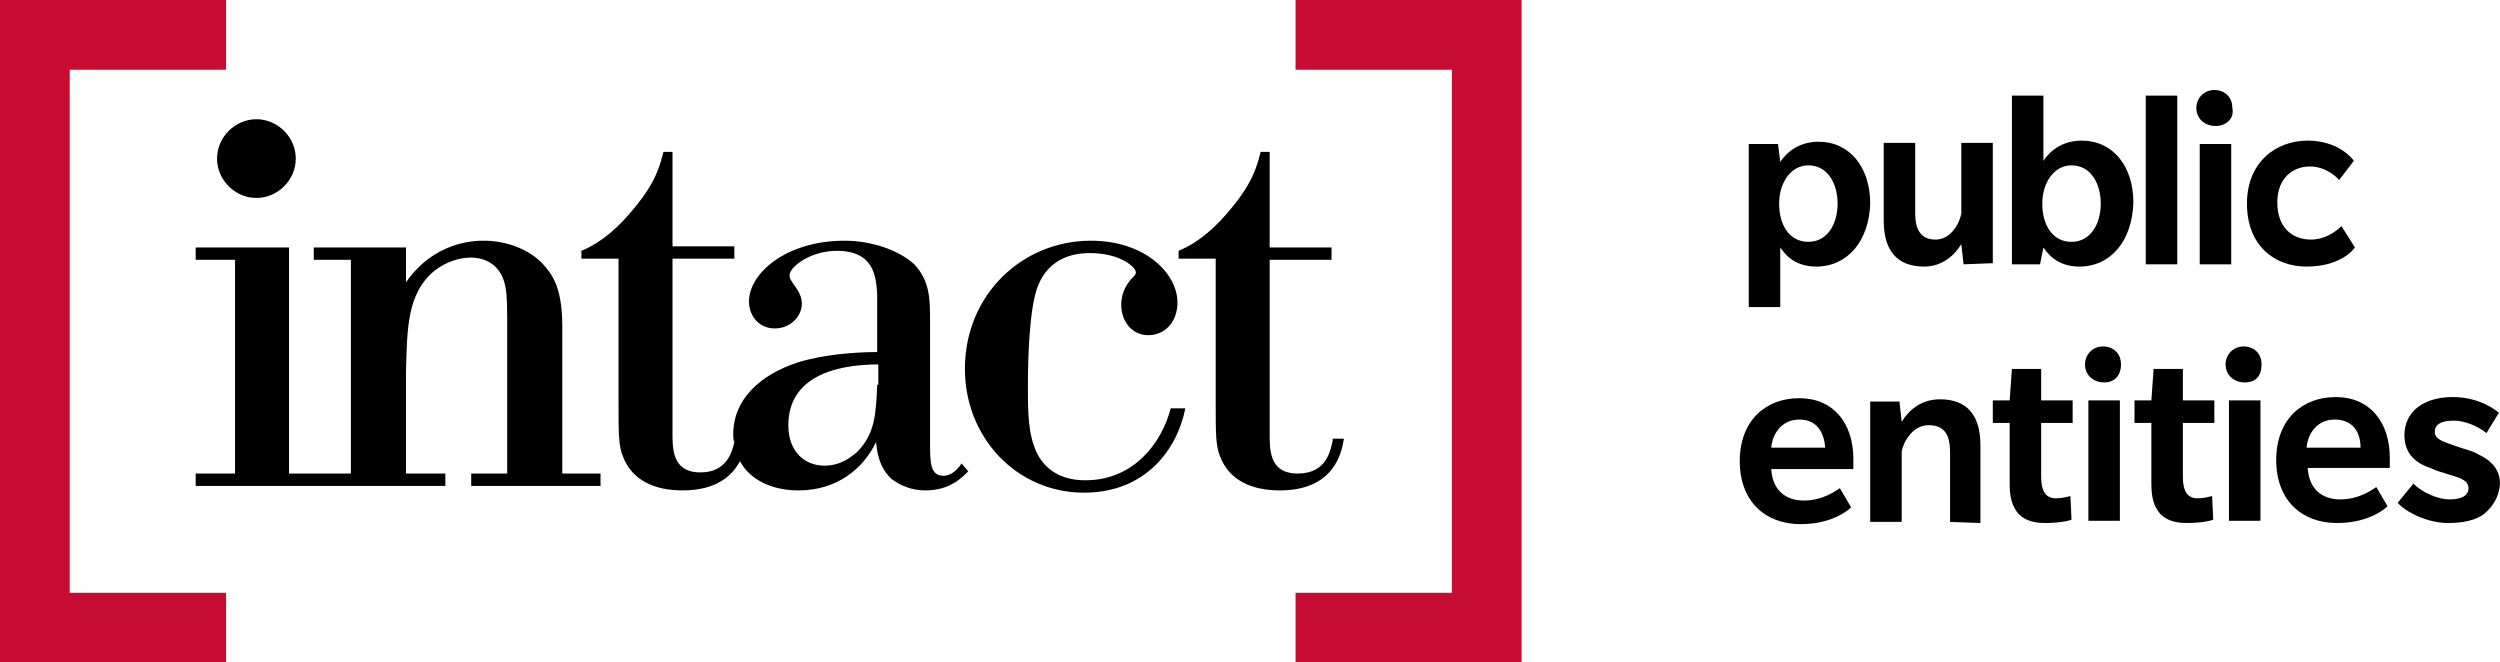 <?xml version="1.0" encoding="UTF-8"?>
<svg width="200px" height="53px" viewBox="0 0 200 53" version="1.1" xmlns="http://www.w3.org/2000/svg" xmlns:xlink="http://www.w3.org/1999/xlink">
    <title>ipe-logo</title>
    <defs>
        <filter color-interpolation-filters="auto" id="filter-1">
            <feColorMatrix in="SourceGraphic" type="matrix" values="0 0 0 0 0.259 0 0 0 0 0.259 0 0 0 0 0.259 0 0 0 1 0"></feColorMatrix>
        </filter>
    </defs>
    <g id="Page-1" stroke="none" stroke-width="1" fill="none" fill-rule="evenodd">
        <g filter="url(#filter-1)" id="ipe-logo">
            <g transform="translate(-0, 0)">
                <g id="Group" transform="translate(139.181, 7.199)" fill="#000000" fill-rule="nonzero">
                    <path d="M6.118,14.127 C4.229,14.127 3.509,12.958 3.239,12.598 L3.239,17.367 L0.72,17.367 L0.72,4.319 L3.059,4.319 L3.239,5.759 C3.419,5.489 4.318,4.139 6.298,4.139 C8.817,4.139 10.436,6.209 10.436,9.088 C10.346,12.058 8.637,14.127 6.118,14.127 Z M5.488,6.029 C4.049,6.029 3.149,7.469 3.149,9.088 C3.149,10.798 3.959,12.148 5.488,12.148 C7.018,12.148 7.827,10.708 7.827,9.088 C7.827,7.469 7.018,6.029 5.488,6.029 Z" id="Shape"></path>
                    <path d="M17.904,13.947 L17.724,12.328 C17.184,13.228 16.194,14.127 14.755,14.127 C12.596,14.127 11.516,12.868 11.516,10.438 L11.516,4.229 L14.035,4.229 L14.035,9.898 C14.035,11.158 14.485,11.968 15.655,11.968 C16.824,11.968 17.544,10.798 17.724,9.898 L17.724,4.229 L20.243,4.229 L20.243,13.857 L17.904,13.947 Z" id="Path"></path>
                    <path d="M27.17,14.127 C25.281,14.127 24.561,12.958 24.291,12.598 L24.022,13.947 L21.772,13.947 L21.772,0.45 L24.291,0.45 L24.291,5.669 C24.471,5.399 25.371,4.049 27.35,4.049 C29.87,4.049 31.489,6.119 31.489,8.998 C31.399,12.058 29.69,14.127 27.17,14.127 Z M26.541,6.029 C25.101,6.029 24.202,7.469 24.202,9.088 C24.202,10.798 25.011,12.148 26.541,12.148 C28.07,12.148 28.88,10.708 28.88,9.088 C28.88,7.469 28.07,6.029 26.541,6.029 Z" id="Shape"></path>
                    <polygon id="Path" points="32.479 13.947 32.479 0.45 34.998 0.45 34.998 13.947"></polygon>
                    <path d="M38.057,2.879 C37.247,2.879 36.527,2.34 36.527,1.44 C36.527,0.63 37.157,0 37.967,0 C38.776,0 39.406,0.54 39.406,1.44 C39.586,2.25 38.956,2.879 38.057,2.879 Z M36.797,13.947 L36.797,4.319 L39.316,4.319 L39.316,13.947 L36.797,13.947 Z" id="Shape"></path>
                    <path d="M49.213,12.598 C49.033,12.868 47.953,14.127 45.344,14.127 C42.735,14.127 40.576,12.418 40.576,9.088 C40.576,5.759 42.915,4.049 45.434,4.049 C47.863,4.049 49.033,5.489 49.123,5.669 L47.953,7.199 C47.953,7.199 47.054,6.119 45.614,6.119 C44.265,6.119 43.005,7.019 43.005,8.998 C43.005,11.068 44.265,11.968 45.704,11.968 C47.143,11.968 48.133,10.888 48.133,10.888 L49.213,12.598 Z" id="Path"></path>
                    <path d="M2.519,30.324 C2.609,31.944 3.599,32.844 5.128,32.844 C6.658,32.844 7.737,32.034 8.007,31.854 L8.907,33.384 C8.907,33.384 7.647,34.733 4.858,34.733 C2.069,34.733 1.4031861e-15,32.934 1.4031861e-15,29.694 C1.4031861e-15,26.455 2.069,24.655 4.768,24.655 C7.467,24.655 9.087,26.635 9.087,29.514 L9.087,30.324 L2.519,30.324 Z M4.768,26.365 C3.329,26.365 2.609,27.535 2.519,28.615 L6.838,28.615 C6.748,27.445 6.208,26.365 4.768,26.365 Z" id="Shape"></path>
                    <path d="M16.824,34.553 L16.824,28.975 C16.824,27.715 16.464,26.815 15.115,26.815 C13.855,26.815 13.135,28.075 12.955,28.885 L12.955,34.553 L10.436,34.553 L10.436,24.925 L12.776,24.925 L12.955,26.545 C13.495,25.645 14.485,24.745 16.014,24.745 C18.174,24.745 19.253,26.005 19.253,28.435 L19.253,34.643 L16.824,34.553 Z" id="Path"></path>
                    <path d="M26.541,34.374 C26.091,34.553 25.191,34.643 24.471,34.643 C23.572,34.643 22.852,34.463 22.312,33.924 C21.772,33.294 21.592,32.574 21.592,31.494 L21.592,26.635 L20.243,26.635 L20.243,24.835 L21.592,24.835 L21.772,22.316 L24.112,22.316 L24.112,24.835 L26.631,24.835 L26.631,26.635 L24.112,26.635 L24.112,30.954 C24.112,31.494 24.202,31.944 24.381,32.214 C24.561,32.484 24.831,32.664 25.281,32.664 C25.731,32.664 26.091,32.574 26.451,32.484 L26.541,34.374 Z" id="Path"></path>
                    <path d="M29.15,23.396 C28.34,23.396 27.62,22.856 27.62,21.956 C27.62,21.146 28.25,20.516 29.06,20.516 C29.87,20.516 30.499,21.056 30.499,21.956 C30.499,22.856 29.96,23.396 29.15,23.396 Z M27.89,34.463 L27.89,24.835 L30.409,24.835 L30.409,34.463 L27.89,34.463 Z" id="Shape"></path>
                    <path d="M37.877,34.374 C37.427,34.553 36.527,34.643 35.807,34.643 C34.908,34.643 34.188,34.463 33.648,33.924 C33.108,33.294 32.928,32.574 32.928,31.494 L32.928,26.635 L31.579,26.635 L31.579,24.835 L32.928,24.835 L33.108,22.316 L35.448,22.316 L35.448,24.835 L37.967,24.835 L37.967,26.635 L35.448,26.635 L35.448,30.954 C35.448,31.494 35.538,31.944 35.717,32.214 C35.897,32.484 36.167,32.664 36.617,32.664 C37.067,32.664 37.427,32.574 37.787,32.484 L37.877,34.374 Z" id="Path"></path>
                    <path d="M40.396,23.396 C39.586,23.396 38.866,22.856 38.866,21.956 C38.866,21.146 39.496,20.516 40.306,20.516 C41.116,20.516 41.745,21.056 41.745,21.956 C41.745,22.856 41.296,23.396 40.396,23.396 Z M39.136,34.463 L39.136,24.835 L41.655,24.835 L41.655,34.463 L39.136,34.463 Z" id="Shape"></path>
                    <path d="M45.434,30.234 C45.524,31.854 46.514,32.754 48.043,32.754 C49.573,32.754 50.652,31.944 50.922,31.764 L51.822,33.294 C51.822,33.294 50.562,34.643 47.773,34.643 C44.984,34.643 42.915,32.844 42.915,29.604 C42.915,26.365 44.984,24.565 47.683,24.565 C50.382,24.565 52.002,26.545 52.002,29.424 L52.002,30.234 L45.434,30.234 Z M47.593,26.365 C46.154,26.365 45.434,27.535 45.344,28.615 L49.663,28.615 C49.663,27.355 49.033,26.365 47.593,26.365 Z" id="Shape"></path>
                    <path d="M59.739,33.744 C59.289,34.194 58.39,34.643 56.68,34.643 C54.971,34.643 53.261,33.744 52.632,33.024 L53.891,31.494 C54.611,32.214 55.87,32.754 56.77,32.754 C57.67,32.754 58.3,32.484 58.3,31.854 C58.3,31.134 57.31,30.954 56.77,30.774 C56.23,30.594 55.78,30.504 55.241,30.234 C54.701,30.054 53.171,29.514 53.171,27.625 C53.171,25.735 54.701,24.565 57.04,24.565 C59.379,24.565 60.729,25.825 60.729,25.825 L59.739,27.445 C58.929,26.815 57.94,26.455 57.13,26.455 C56.32,26.455 55.601,26.635 55.601,27.355 C55.601,27.985 56.41,28.165 57.13,28.435 C57.85,28.705 58.659,28.885 58.929,29.065 C59.199,29.244 60.819,29.784 60.819,31.494 C60.729,32.664 60.189,33.294 59.739,33.744 Z" id="Path"></path>
                </g>
                <polygon id="Path" fill="#C60C30" fill-rule="nonzero" points="18.084 53 0 53 0 0 18.084 0 18.084 5.579 5.578 5.579 5.578 47.421 18.084 47.421"></polygon>
                <polygon id="Path" fill="#C60C30" fill-rule="nonzero" points="121.727 53 103.644 53 103.644 47.421 116.149 47.421 116.149 5.579 103.644 5.579 103.644 0 121.727 0"></polygon>
                <path d="M44.984,26.095 C44.984,22.856 44.085,21.866 43.455,21.146 C42.375,19.976 40.576,19.256 38.686,19.256 C37.877,19.256 34.728,19.346 32.479,22.586 L32.479,19.796 L25.101,19.796 L25.101,20.786 L28.07,20.786 L28.07,37.883 L26.091,37.883 L25.101,37.883 L23.122,37.883 L23.122,19.796 L15.655,19.796 L15.655,20.786 L18.803,20.786 L18.803,37.883 L15.655,37.883 L15.655,38.873 L25.191,38.873 L26.181,38.873 L35.628,38.873 L35.628,37.883 L32.479,37.883 L32.479,29.784 C32.569,26.275 32.569,23.486 34.728,21.686 C35.628,20.966 36.707,20.606 37.697,20.606 C38.417,20.606 39.946,20.876 40.396,22.766 C40.486,23.216 40.576,23.576 40.576,25.465 L40.576,37.883 L37.697,37.883 L37.697,38.873 L48.043,38.873 L48.043,37.883 L44.984,37.883 L44.984,26.095 L44.984,26.095 Z" id="Path" fill="#000000" fill-rule="nonzero"></path>
                <path d="M75.484,38.063 C74.404,38.063 74.404,36.983 74.404,35.363 L74.404,25.735 C74.404,23.935 74.404,22.496 73.144,21.146 C71.975,20.066 69.816,19.256 67.566,19.256 C62.888,19.256 59.919,21.866 59.919,24.115 C59.919,25.285 60.729,26.275 61.988,26.275 C63.248,26.275 64.148,25.285 64.148,24.295 C64.148,23.216 63.158,22.586 63.158,22.046 C63.158,21.326 64.867,20.066 66.937,20.066 C69.996,20.066 70.085,22.226 70.175,23.576 L70.175,28.165 C68.466,28.165 65.947,28.345 63.878,28.975 C60.819,29.964 58.659,31.944 58.659,34.733 C58.659,35.003 58.659,35.183 58.749,35.363 C58.57,36.173 58.12,37.793 56.05,37.793 C53.711,37.793 53.801,35.813 53.801,34.463 L53.801,20.696 L58.749,20.696 L58.749,19.706 L53.801,19.706 L53.801,12.148 L53.081,12.148 C52.812,13.138 52.542,14.487 50.742,16.647 C49.573,18.087 48.223,19.346 46.514,20.066 L46.514,20.696 L49.483,20.696 L49.483,32.304 C49.483,34.643 49.483,35.723 49.843,36.533 C50.562,38.423 52.362,39.233 54.611,39.233 C57.31,39.233 58.57,38.063 59.199,36.893 C60.009,38.423 61.808,39.233 63.878,39.233 C67.027,39.233 69.096,37.433 70.085,35.363 C70.175,36.263 70.355,37.433 71.345,38.333 C72.065,38.873 72.964,39.233 74.044,39.233 C76.023,39.233 77.013,38.153 77.463,37.703 L76.923,37.073 C76.653,37.523 76.113,38.063 75.484,38.063 Z M70.175,30.774 C70.085,33.114 69.996,34.733 68.556,36.173 C68.106,36.533 67.296,37.253 65.947,37.253 C64.507,37.253 63.068,36.263 63.068,34.014 C63.068,30.234 66.667,29.154 70.265,29.154 L70.265,30.774 L70.175,30.774 Z" id="Shape" fill="#000000" fill-rule="nonzero"></path>
                <path d="M86.82,38.423 C84.39,38.423 83.131,37.073 82.681,35.543 C82.231,34.284 82.231,32.484 82.231,30.954 C82.231,28.885 82.321,24.655 83.041,22.856 C83.941,20.606 85.92,20.246 87.179,20.246 C89.699,20.246 90.868,21.416 90.868,21.776 C90.868,21.956 90.778,22.046 90.598,22.226 C90.238,22.586 89.699,23.306 89.699,24.385 C89.699,25.645 90.508,26.815 91.858,26.815 C93.207,26.815 94.197,25.735 94.197,24.205 C94.197,21.866 91.588,19.256 87.269,19.256 C81.781,19.256 77.193,23.576 77.193,29.514 C77.193,35.003 81.332,39.413 86.73,39.413 C91.678,39.413 94.197,35.903 94.827,32.664 L93.657,32.664 C92.937,35.453 90.688,38.423 86.82,38.423 Z" id="Path" fill="#000000" fill-rule="nonzero"></path>
                <path d="M106.613,35.273 C106.433,35.993 106.163,37.883 103.824,37.883 C101.484,37.883 101.574,35.903 101.574,34.553 L101.574,20.786 L106.523,20.786 L106.523,19.796 L101.574,19.796 L101.574,12.148 L100.855,12.148 C100.585,13.138 100.315,14.487 98.516,16.647 C97.346,18.087 95.996,19.346 94.287,20.066 L94.287,20.696 L97.256,20.696 L97.256,32.304 C97.256,34.643 97.256,35.723 97.616,36.533 C98.336,38.423 100.135,39.233 102.384,39.233 C106.703,39.233 107.332,36.263 107.512,35.093 L106.613,35.093 L106.613,35.273 Z" id="Path" fill="#000000" fill-rule="nonzero"></path>
                <path d="M20.513,15.837 C22.222,15.837 23.662,14.397 23.662,12.688 C23.662,10.978 22.222,9.538 20.513,9.538 C18.803,9.538 17.364,10.978 17.364,12.688 C17.364,14.397 18.803,15.837 20.513,15.837 Z" id="Path" fill="#000000" fill-rule="nonzero"></path>
            </g>
        </g>
    </g>
</svg>